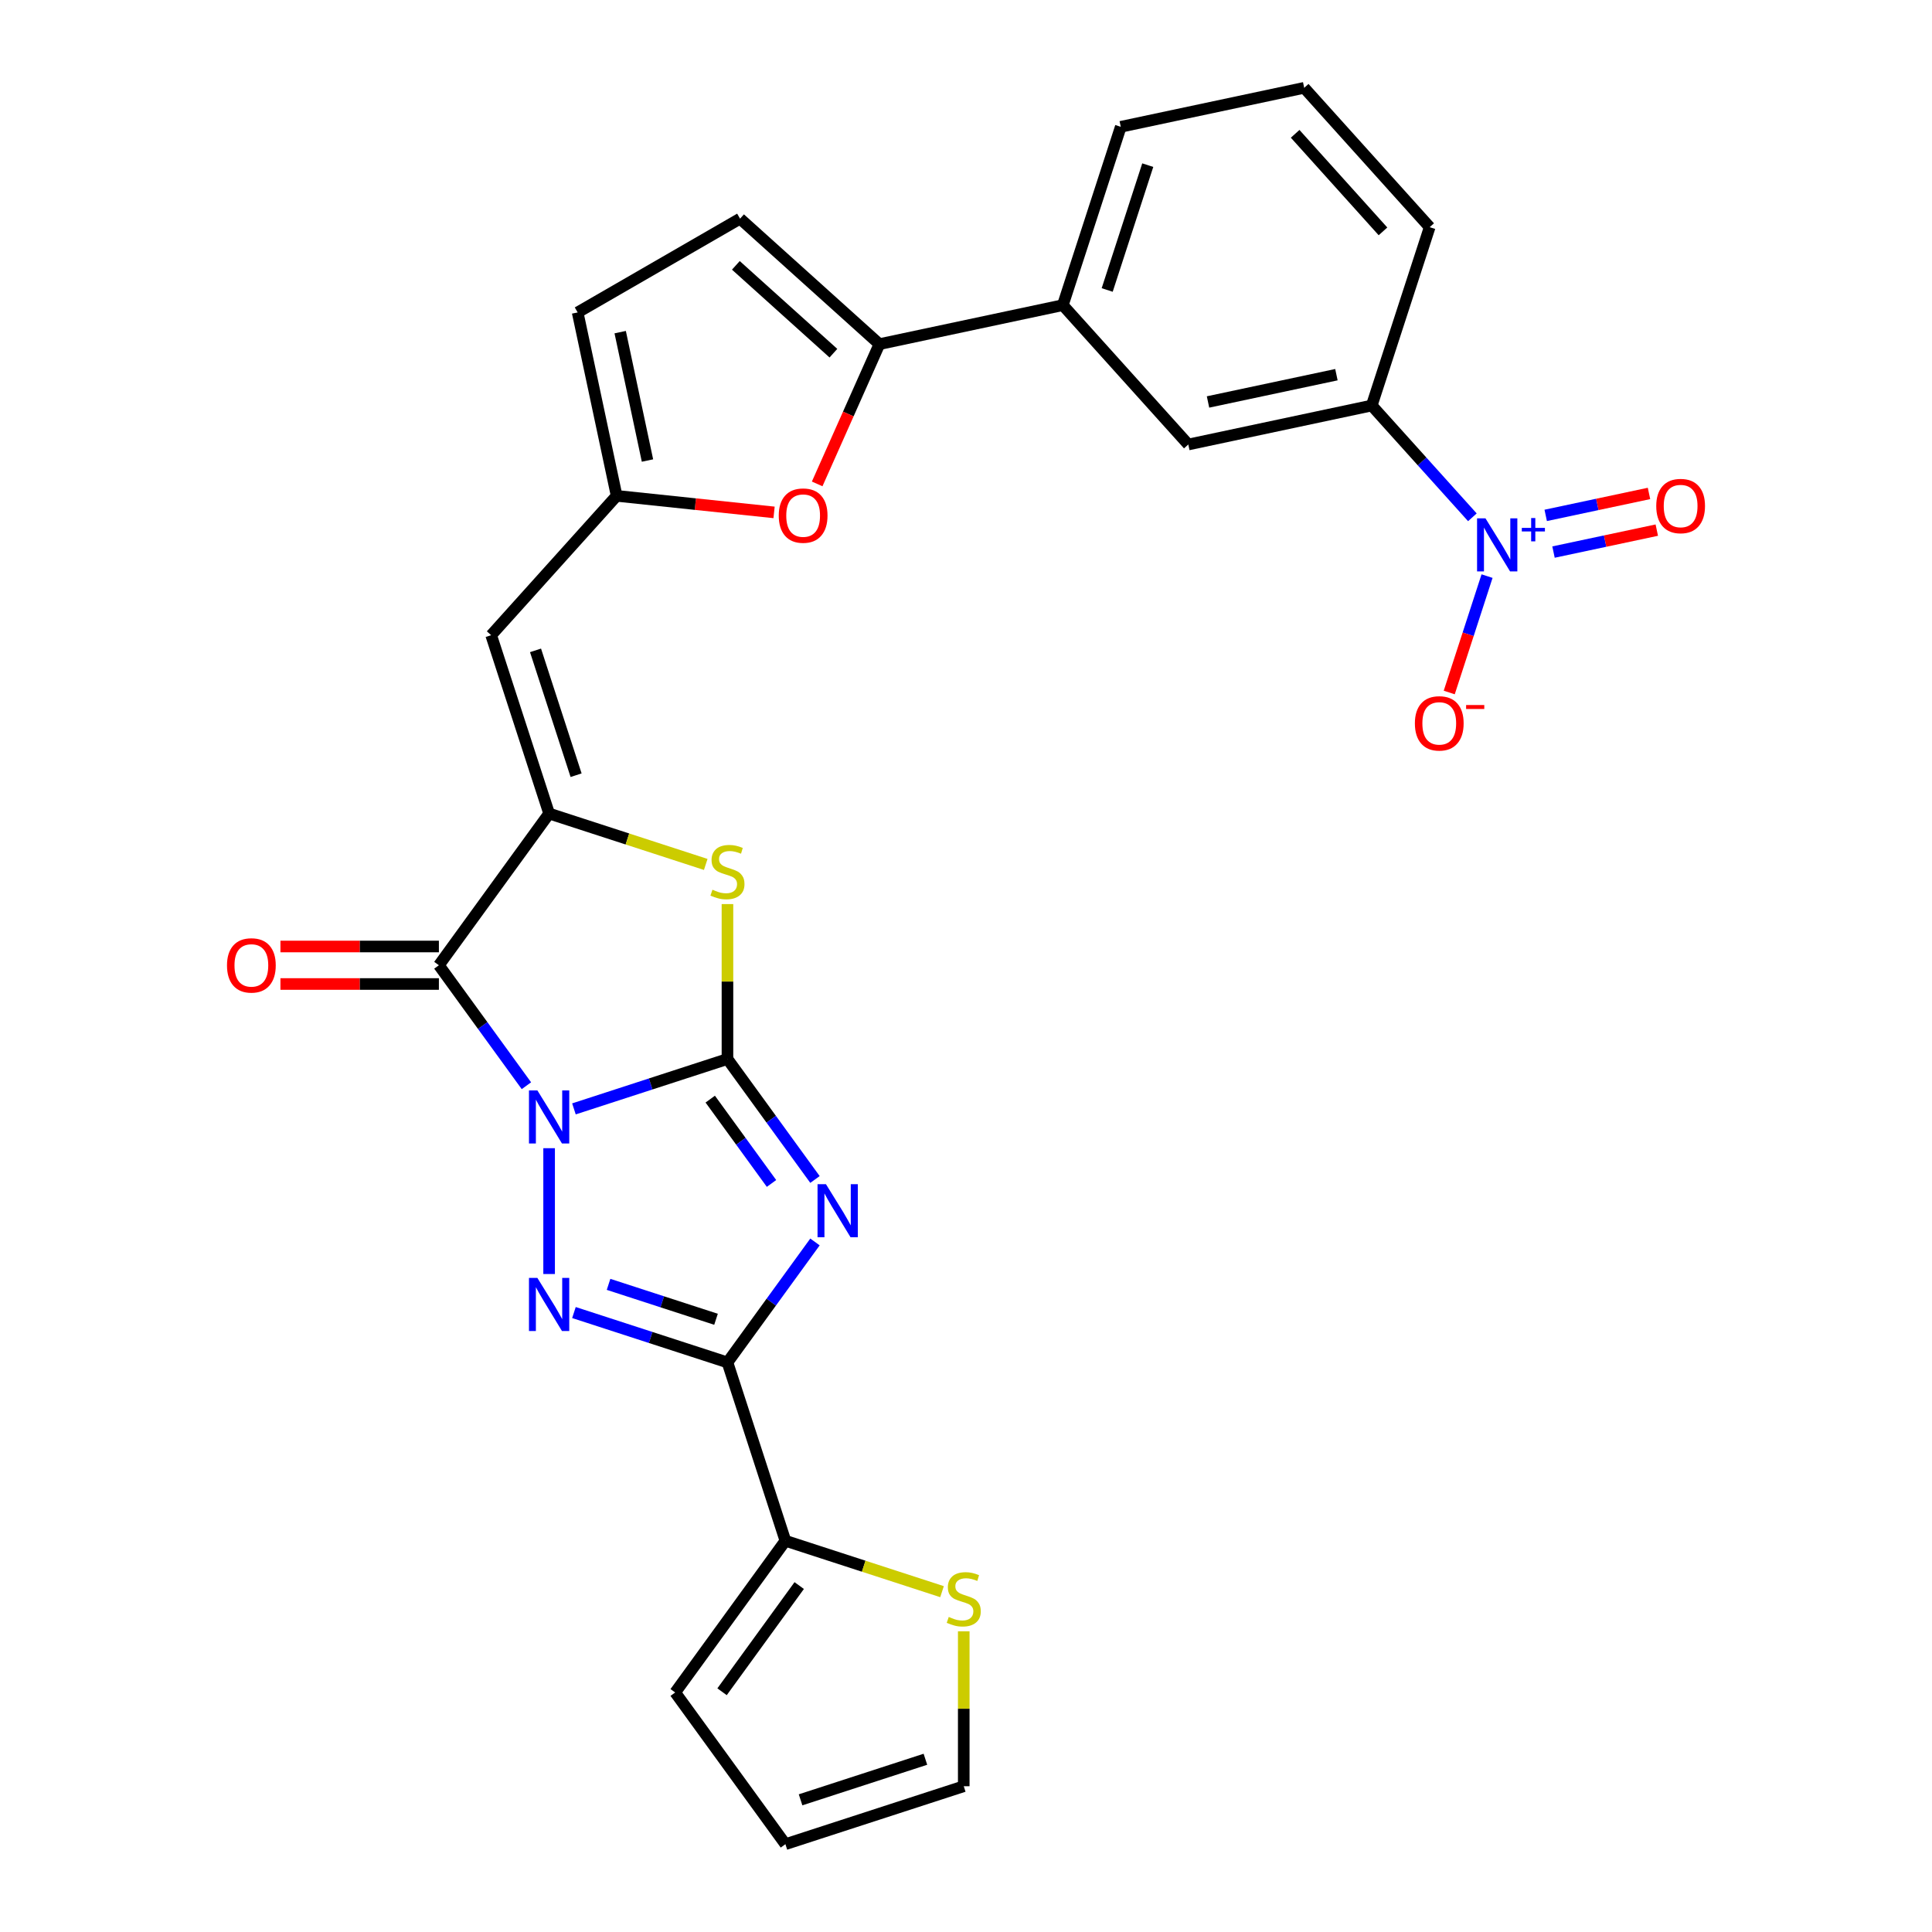 <?xml version='1.0' encoding='iso-8859-1'?>
<svg version='1.1' baseProfile='full'
              xmlns='http://www.w3.org/2000/svg'
                      xmlns:rdkit='http://www.rdkit.org/xml'
                      xmlns:xlink='http://www.w3.org/1999/xlink'
                  xml:space='preserve'
width='1000px' height='1000px' viewBox='0 0 1000 1000'>
<!-- END OF HEADER -->
<rect style='opacity:1.0;fill:#FFFFFF;stroke:none' width='1000' height='1000' x='0' y='0'> </rect>
<path class='bond-0' d='M 297.071,573.959 L 336.801,561.05' style='fill:none;fill-rule:evenodd;stroke:#0000FF;stroke-width:6px;stroke-linecap:butt;stroke-linejoin:miter;stroke-opacity:1' />
<path class='bond-0' d='M 336.801,561.05 L 376.531,548.142' style='fill:none;fill-rule:evenodd;stroke:#000000;stroke-width:6px;stroke-linecap:butt;stroke-linejoin:miter;stroke-opacity:1' />
<path class='bond-2' d='M 284.221,594.305 L 284.221,659.429' style='fill:none;fill-rule:evenodd;stroke:#0000FF;stroke-width:6px;stroke-linecap:butt;stroke-linejoin:miter;stroke-opacity:1' />
<path class='bond-4' d='M 272.472,561.965 L 249.821,530.788' style='fill:none;fill-rule:evenodd;stroke:#0000FF;stroke-width:6px;stroke-linecap:butt;stroke-linejoin:miter;stroke-opacity:1' />
<path class='bond-4' d='M 249.821,530.788 L 227.17,499.611' style='fill:none;fill-rule:evenodd;stroke:#000000;stroke-width:6px;stroke-linecap:butt;stroke-linejoin:miter;stroke-opacity:1' />
<path class='bond-1' d='M 376.531,548.142 L 399.182,579.318' style='fill:none;fill-rule:evenodd;stroke:#000000;stroke-width:6px;stroke-linecap:butt;stroke-linejoin:miter;stroke-opacity:1' />
<path class='bond-1' d='M 399.182,579.318 L 421.833,610.495' style='fill:none;fill-rule:evenodd;stroke:#0000FF;stroke-width:6px;stroke-linecap:butt;stroke-linejoin:miter;stroke-opacity:1' />
<path class='bond-1' d='M 367.621,568.905 L 383.477,590.728' style='fill:none;fill-rule:evenodd;stroke:#000000;stroke-width:6px;stroke-linecap:butt;stroke-linejoin:miter;stroke-opacity:1' />
<path class='bond-1' d='M 383.477,590.728 L 399.333,612.552' style='fill:none;fill-rule:evenodd;stroke:#0000FF;stroke-width:6px;stroke-linecap:butt;stroke-linejoin:miter;stroke-opacity:1' />
<path class='bond-6' d='M 376.531,548.142 L 376.531,508.046' style='fill:none;fill-rule:evenodd;stroke:#000000;stroke-width:6px;stroke-linecap:butt;stroke-linejoin:miter;stroke-opacity:1' />
<path class='bond-6' d='M 376.531,508.046 L 376.531,467.95' style='fill:none;fill-rule:evenodd;stroke:#CCCC00;stroke-width:6px;stroke-linecap:butt;stroke-linejoin:miter;stroke-opacity:1' />
<path class='bond-28' d='M 421.833,642.835 L 399.182,674.012' style='fill:none;fill-rule:evenodd;stroke:#0000FF;stroke-width:6px;stroke-linecap:butt;stroke-linejoin:miter;stroke-opacity:1' />
<path class='bond-28' d='M 399.182,674.012 L 376.531,705.189' style='fill:none;fill-rule:evenodd;stroke:#000000;stroke-width:6px;stroke-linecap:butt;stroke-linejoin:miter;stroke-opacity:1' />
<path class='bond-3' d='M 297.071,679.371 L 336.801,692.28' style='fill:none;fill-rule:evenodd;stroke:#0000FF;stroke-width:6px;stroke-linecap:butt;stroke-linejoin:miter;stroke-opacity:1' />
<path class='bond-3' d='M 336.801,692.28 L 376.531,705.189' style='fill:none;fill-rule:evenodd;stroke:#000000;stroke-width:6px;stroke-linecap:butt;stroke-linejoin:miter;stroke-opacity:1' />
<path class='bond-3' d='M 314.989,664.781 L 342.8,673.818' style='fill:none;fill-rule:evenodd;stroke:#0000FF;stroke-width:6px;stroke-linecap:butt;stroke-linejoin:miter;stroke-opacity:1' />
<path class='bond-3' d='M 342.8,673.818 L 370.61,682.854' style='fill:none;fill-rule:evenodd;stroke:#000000;stroke-width:6px;stroke-linecap:butt;stroke-linejoin:miter;stroke-opacity:1' />
<path class='bond-10' d='M 376.531,705.189 L 406.524,797.498' style='fill:none;fill-rule:evenodd;stroke:#000000;stroke-width:6px;stroke-linecap:butt;stroke-linejoin:miter;stroke-opacity:1' />
<path class='bond-5' d='M 227.17,499.611 L 284.221,421.088' style='fill:none;fill-rule:evenodd;stroke:#000000;stroke-width:6px;stroke-linecap:butt;stroke-linejoin:miter;stroke-opacity:1' />
<path class='bond-20' d='M 227.17,489.905 L 186.162,489.905' style='fill:none;fill-rule:evenodd;stroke:#000000;stroke-width:6px;stroke-linecap:butt;stroke-linejoin:miter;stroke-opacity:1' />
<path class='bond-20' d='M 186.162,489.905 L 145.154,489.905' style='fill:none;fill-rule:evenodd;stroke:#FF0000;stroke-width:6px;stroke-linecap:butt;stroke-linejoin:miter;stroke-opacity:1' />
<path class='bond-20' d='M 227.17,509.317 L 186.162,509.317' style='fill:none;fill-rule:evenodd;stroke:#000000;stroke-width:6px;stroke-linecap:butt;stroke-linejoin:miter;stroke-opacity:1' />
<path class='bond-20' d='M 186.162,509.317 L 145.154,509.317' style='fill:none;fill-rule:evenodd;stroke:#FF0000;stroke-width:6px;stroke-linecap:butt;stroke-linejoin:miter;stroke-opacity:1' />
<path class='bond-8' d='M 284.221,421.088 L 254.227,328.778' style='fill:none;fill-rule:evenodd;stroke:#000000;stroke-width:6px;stroke-linecap:butt;stroke-linejoin:miter;stroke-opacity:1' />
<path class='bond-8' d='M 298.184,401.243 L 277.188,336.626' style='fill:none;fill-rule:evenodd;stroke:#000000;stroke-width:6px;stroke-linecap:butt;stroke-linejoin:miter;stroke-opacity:1' />
<path class='bond-29' d='M 284.221,421.088 L 324.756,434.258' style='fill:none;fill-rule:evenodd;stroke:#000000;stroke-width:6px;stroke-linecap:butt;stroke-linejoin:miter;stroke-opacity:1' />
<path class='bond-29' d='M 324.756,434.258 L 365.291,447.429' style='fill:none;fill-rule:evenodd;stroke:#CCCC00;stroke-width:6px;stroke-linecap:butt;stroke-linejoin:miter;stroke-opacity:1' />
<path class='bond-7' d='M 762.1,267.752 L 736.053,238.823' style='fill:none;fill-rule:evenodd;stroke:#0000FF;stroke-width:6px;stroke-linecap:butt;stroke-linejoin:miter;stroke-opacity:1' />
<path class='bond-7' d='M 736.053,238.823 L 710.005,209.894' style='fill:none;fill-rule:evenodd;stroke:#000000;stroke-width:6px;stroke-linecap:butt;stroke-linejoin:miter;stroke-opacity:1' />
<path class='bond-19' d='M 769.697,298.195 L 759.911,328.314' style='fill:none;fill-rule:evenodd;stroke:#0000FF;stroke-width:6px;stroke-linecap:butt;stroke-linejoin:miter;stroke-opacity:1' />
<path class='bond-19' d='M 759.911,328.314 L 750.124,358.434' style='fill:none;fill-rule:evenodd;stroke:#FF0000;stroke-width:6px;stroke-linecap:butt;stroke-linejoin:miter;stroke-opacity:1' />
<path class='bond-21' d='M 804.092,285.753 L 830.825,280.071' style='fill:none;fill-rule:evenodd;stroke:#0000FF;stroke-width:6px;stroke-linecap:butt;stroke-linejoin:miter;stroke-opacity:1' />
<path class='bond-21' d='M 830.825,280.071 L 857.557,274.389' style='fill:none;fill-rule:evenodd;stroke:#FF0000;stroke-width:6px;stroke-linecap:butt;stroke-linejoin:miter;stroke-opacity:1' />
<path class='bond-21' d='M 800.056,266.765 L 826.789,261.083' style='fill:none;fill-rule:evenodd;stroke:#0000FF;stroke-width:6px;stroke-linecap:butt;stroke-linejoin:miter;stroke-opacity:1' />
<path class='bond-21' d='M 826.789,261.083 L 853.521,255.401' style='fill:none;fill-rule:evenodd;stroke:#FF0000;stroke-width:6px;stroke-linecap:butt;stroke-linejoin:miter;stroke-opacity:1' />
<path class='bond-12' d='M 254.227,328.778 L 319.173,256.648' style='fill:none;fill-rule:evenodd;stroke:#000000;stroke-width:6px;stroke-linecap:butt;stroke-linejoin:miter;stroke-opacity:1' />
<path class='bond-9' d='M 455.18,178.124 L 439.075,214.296' style='fill:none;fill-rule:evenodd;stroke:#000000;stroke-width:6px;stroke-linecap:butt;stroke-linejoin:miter;stroke-opacity:1' />
<path class='bond-9' d='M 439.075,214.296 L 422.971,250.468' style='fill:none;fill-rule:evenodd;stroke:#FF0000;stroke-width:6px;stroke-linecap:butt;stroke-linejoin:miter;stroke-opacity:1' />
<path class='bond-15' d='M 455.18,178.124 L 550.119,157.944' style='fill:none;fill-rule:evenodd;stroke:#000000;stroke-width:6px;stroke-linecap:butt;stroke-linejoin:miter;stroke-opacity:1' />
<path class='bond-31' d='M 455.18,178.124 L 383.05,113.178' style='fill:none;fill-rule:evenodd;stroke:#000000;stroke-width:6px;stroke-linecap:butt;stroke-linejoin:miter;stroke-opacity:1' />
<path class='bond-31' d='M 431.371,182.809 L 380.88,137.346' style='fill:none;fill-rule:evenodd;stroke:#000000;stroke-width:6px;stroke-linecap:butt;stroke-linejoin:miter;stroke-opacity:1' />
<path class='bond-16' d='M 406.524,797.498 L 447.059,810.669' style='fill:none;fill-rule:evenodd;stroke:#000000;stroke-width:6px;stroke-linecap:butt;stroke-linejoin:miter;stroke-opacity:1' />
<path class='bond-16' d='M 447.059,810.669 L 487.594,823.84' style='fill:none;fill-rule:evenodd;stroke:#CCCC00;stroke-width:6px;stroke-linecap:butt;stroke-linejoin:miter;stroke-opacity:1' />
<path class='bond-22' d='M 406.524,797.498 L 349.473,876.022' style='fill:none;fill-rule:evenodd;stroke:#000000;stroke-width:6px;stroke-linecap:butt;stroke-linejoin:miter;stroke-opacity:1' />
<path class='bond-22' d='M 413.671,820.687 L 373.735,875.654' style='fill:none;fill-rule:evenodd;stroke:#000000;stroke-width:6px;stroke-linecap:butt;stroke-linejoin:miter;stroke-opacity:1' />
<path class='bond-11' d='M 400.658,265.212 L 359.916,260.93' style='fill:none;fill-rule:evenodd;stroke:#FF0000;stroke-width:6px;stroke-linecap:butt;stroke-linejoin:miter;stroke-opacity:1' />
<path class='bond-11' d='M 359.916,260.93 L 319.173,256.648' style='fill:none;fill-rule:evenodd;stroke:#000000;stroke-width:6px;stroke-linecap:butt;stroke-linejoin:miter;stroke-opacity:1' />
<path class='bond-17' d='M 319.173,256.648 L 298.993,161.709' style='fill:none;fill-rule:evenodd;stroke:#000000;stroke-width:6px;stroke-linecap:butt;stroke-linejoin:miter;stroke-opacity:1' />
<path class='bond-17' d='M 335.134,238.371 L 321.008,171.913' style='fill:none;fill-rule:evenodd;stroke:#000000;stroke-width:6px;stroke-linecap:butt;stroke-linejoin:miter;stroke-opacity:1' />
<path class='bond-13' d='M 383.05,113.178 L 298.993,161.709' style='fill:none;fill-rule:evenodd;stroke:#000000;stroke-width:6px;stroke-linecap:butt;stroke-linejoin:miter;stroke-opacity:1' />
<path class='bond-14' d='M 710.005,209.894 L 615.066,230.074' style='fill:none;fill-rule:evenodd;stroke:#000000;stroke-width:6px;stroke-linecap:butt;stroke-linejoin:miter;stroke-opacity:1' />
<path class='bond-14' d='M 691.728,193.934 L 625.27,208.06' style='fill:none;fill-rule:evenodd;stroke:#000000;stroke-width:6px;stroke-linecap:butt;stroke-linejoin:miter;stroke-opacity:1' />
<path class='bond-32' d='M 710.005,209.894 L 739.998,117.584' style='fill:none;fill-rule:evenodd;stroke:#000000;stroke-width:6px;stroke-linecap:butt;stroke-linejoin:miter;stroke-opacity:1' />
<path class='bond-18' d='M 550.119,157.944 L 615.066,230.074' style='fill:none;fill-rule:evenodd;stroke:#000000;stroke-width:6px;stroke-linecap:butt;stroke-linejoin:miter;stroke-opacity:1' />
<path class='bond-26' d='M 550.119,157.944 L 580.113,65.635' style='fill:none;fill-rule:evenodd;stroke:#000000;stroke-width:6px;stroke-linecap:butt;stroke-linejoin:miter;stroke-opacity:1' />
<path class='bond-26' d='M 573.08,150.097 L 594.076,85.48' style='fill:none;fill-rule:evenodd;stroke:#000000;stroke-width:6px;stroke-linecap:butt;stroke-linejoin:miter;stroke-opacity:1' />
<path class='bond-23' d='M 498.834,844.361 L 498.834,884.456' style='fill:none;fill-rule:evenodd;stroke:#CCCC00;stroke-width:6px;stroke-linecap:butt;stroke-linejoin:miter;stroke-opacity:1' />
<path class='bond-23' d='M 498.834,884.456 L 498.834,924.552' style='fill:none;fill-rule:evenodd;stroke:#000000;stroke-width:6px;stroke-linecap:butt;stroke-linejoin:miter;stroke-opacity:1' />
<path class='bond-24' d='M 349.473,876.022 L 406.524,954.545' style='fill:none;fill-rule:evenodd;stroke:#000000;stroke-width:6px;stroke-linecap:butt;stroke-linejoin:miter;stroke-opacity:1' />
<path class='bond-30' d='M 498.834,924.552 L 406.524,954.545' style='fill:none;fill-rule:evenodd;stroke:#000000;stroke-width:6px;stroke-linecap:butt;stroke-linejoin:miter;stroke-opacity:1' />
<path class='bond-30' d='M 478.989,910.589 L 414.372,931.584' style='fill:none;fill-rule:evenodd;stroke:#000000;stroke-width:6px;stroke-linecap:butt;stroke-linejoin:miter;stroke-opacity:1' />
<path class='bond-25' d='M 739.998,117.584 L 675.052,45.455' style='fill:none;fill-rule:evenodd;stroke:#000000;stroke-width:6px;stroke-linecap:butt;stroke-linejoin:miter;stroke-opacity:1' />
<path class='bond-25' d='M 715.83,119.754 L 670.368,69.263' style='fill:none;fill-rule:evenodd;stroke:#000000;stroke-width:6px;stroke-linecap:butt;stroke-linejoin:miter;stroke-opacity:1' />
<path class='bond-27' d='M 580.113,65.635 L 675.052,45.455' style='fill:none;fill-rule:evenodd;stroke:#000000;stroke-width:6px;stroke-linecap:butt;stroke-linejoin:miter;stroke-opacity:1' />
<path  class='atom-0' d='M 278.145 564.391
L 287.152 578.95
Q 288.045 580.387, 289.481 582.988
Q 290.918 585.589, 290.995 585.744
L 290.995 564.391
L 294.645 564.391
L 294.645 591.879
L 290.879 591.879
L 281.212 575.961
Q 280.086 574.097, 278.882 571.962
Q 277.718 569.826, 277.368 569.166
L 277.368 591.879
L 273.796 591.879
L 273.796 564.391
L 278.145 564.391
' fill='#0000FF'/>
<path  class='atom-2' d='M 427.505 612.921
L 436.512 627.48
Q 437.405 628.917, 438.842 631.518
Q 440.278 634.119, 440.356 634.275
L 440.356 612.921
L 444.005 612.921
L 444.005 640.409
L 440.24 640.409
L 430.572 624.491
Q 429.446 622.627, 428.243 620.492
Q 427.078 618.357, 426.729 617.697
L 426.729 640.409
L 423.157 640.409
L 423.157 612.921
L 427.505 612.921
' fill='#0000FF'/>
<path  class='atom-3' d='M 278.145 661.451
L 287.152 676.011
Q 288.045 677.447, 289.481 680.048
Q 290.918 682.649, 290.995 682.805
L 290.995 661.451
L 294.645 661.451
L 294.645 688.939
L 290.879 688.939
L 281.212 673.021
Q 280.086 671.157, 278.882 669.022
Q 277.718 666.887, 277.368 666.227
L 277.368 688.939
L 273.796 688.939
L 273.796 661.451
L 278.145 661.451
' fill='#0000FF'/>
<path  class='atom-7' d='M 368.766 460.515
Q 369.076 460.632, 370.358 461.175
Q 371.639 461.719, 373.036 462.068
Q 374.473 462.379, 375.871 462.379
Q 378.472 462.379, 379.986 461.137
Q 381.5 459.855, 381.5 457.642
Q 381.5 456.128, 380.724 455.196
Q 379.986 454.265, 378.821 453.76
Q 377.656 453.255, 375.715 452.673
Q 373.269 451.935, 371.794 451.236
Q 370.358 450.538, 369.309 449.062
Q 368.3 447.587, 368.3 445.102
Q 368.3 441.647, 370.629 439.512
Q 372.998 437.376, 377.656 437.376
Q 380.84 437.376, 384.451 438.89
L 383.558 441.88
Q 380.258 440.521, 377.773 440.521
Q 375.094 440.521, 373.619 441.647
Q 372.143 442.734, 372.182 444.636
Q 372.182 446.112, 372.92 447.005
Q 373.696 447.898, 374.783 448.402
Q 375.909 448.907, 377.773 449.489
Q 380.258 450.266, 381.733 451.042
Q 383.208 451.819, 384.257 453.411
Q 385.344 454.964, 385.344 457.642
Q 385.344 461.447, 382.781 463.505
Q 380.258 465.524, 376.026 465.524
Q 373.58 465.524, 371.716 464.98
Q 369.892 464.475, 367.717 463.582
L 368.766 460.515
' fill='#CCCC00'/>
<path  class='atom-8' d='M 768.875 268.281
L 777.882 282.84
Q 778.775 284.276, 780.212 286.877
Q 781.648 289.479, 781.726 289.634
L 781.726 268.281
L 785.375 268.281
L 785.375 295.768
L 781.609 295.768
L 771.942 279.85
Q 770.816 277.987, 769.613 275.851
Q 768.448 273.716, 768.099 273.056
L 768.099 295.768
L 764.527 295.768
L 764.527 268.281
L 768.875 268.281
' fill='#0000FF'/>
<path  class='atom-8' d='M 787.681 273.235
L 792.524 273.235
L 792.524 268.136
L 794.677 268.136
L 794.677 273.235
L 799.648 273.235
L 799.648 275.08
L 794.677 275.08
L 794.677 280.205
L 792.524 280.205
L 792.524 275.08
L 787.681 275.08
L 787.681 273.235
' fill='#0000FF'/>
<path  class='atom-12' d='M 403.084 266.871
Q 403.084 260.271, 406.345 256.583
Q 409.607 252.894, 415.702 252.894
Q 421.797 252.894, 425.059 256.583
Q 428.32 260.271, 428.32 266.871
Q 428.32 273.549, 425.02 277.354
Q 421.72 281.12, 415.702 281.12
Q 409.646 281.12, 406.345 277.354
Q 403.084 273.588, 403.084 266.871
M 415.702 278.014
Q 419.895 278.014, 422.147 275.218
Q 424.438 272.384, 424.438 266.871
Q 424.438 261.475, 422.147 258.757
Q 419.895 256, 415.702 256
Q 411.509 256, 409.218 258.718
Q 406.967 261.436, 406.967 266.871
Q 406.967 272.423, 409.218 275.218
Q 411.509 278.014, 415.702 278.014
' fill='#FF0000'/>
<path  class='atom-17' d='M 491.069 836.926
Q 491.38 837.042, 492.661 837.586
Q 493.942 838.13, 495.34 838.479
Q 496.776 838.79, 498.174 838.79
Q 500.775 838.79, 502.289 837.547
Q 503.803 836.266, 503.803 834.053
Q 503.803 832.539, 503.027 831.607
Q 502.289 830.675, 501.124 830.171
Q 499.96 829.666, 498.018 829.084
Q 495.573 828.346, 494.097 827.647
Q 492.661 826.948, 491.612 825.473
Q 490.603 823.998, 490.603 821.513
Q 490.603 818.057, 492.933 815.922
Q 495.301 813.787, 499.96 813.787
Q 503.143 813.787, 506.754 815.301
L 505.861 818.29
Q 502.561 816.932, 500.076 816.932
Q 497.397 816.932, 495.922 818.057
Q 494.447 819.145, 494.485 821.047
Q 494.485 822.522, 495.223 823.415
Q 496 824.308, 497.087 824.813
Q 498.213 825.318, 500.076 825.9
Q 502.561 826.676, 504.036 827.453
Q 505.512 828.229, 506.56 829.821
Q 507.647 831.374, 507.647 834.053
Q 507.647 837.858, 505.084 839.915
Q 502.561 841.934, 498.329 841.934
Q 495.883 841.934, 494.02 841.391
Q 492.195 840.886, 490.021 839.993
L 491.069 836.926
' fill='#CCCC00'/>
<path  class='atom-20' d='M 732.34 374.412
Q 732.34 367.812, 735.601 364.123
Q 738.862 360.435, 744.958 360.435
Q 751.053 360.435, 754.314 364.123
Q 757.576 367.812, 757.576 374.412
Q 757.576 381.09, 754.276 384.894
Q 750.975 388.66, 744.958 388.66
Q 738.901 388.66, 735.601 384.894
Q 732.34 381.128, 732.34 374.412
M 744.958 385.554
Q 749.151 385.554, 751.403 382.759
Q 753.693 379.925, 753.693 374.412
Q 753.693 369.015, 751.403 366.298
Q 749.151 363.541, 744.958 363.541
Q 740.765 363.541, 738.474 366.259
Q 736.222 368.977, 736.222 374.412
Q 736.222 379.964, 738.474 382.759
Q 740.765 385.554, 744.958 385.554
' fill='#FF0000'/>
<path  class='atom-20' d='M 758.857 364.922
L 768.261 364.922
L 768.261 366.972
L 758.857 366.972
L 758.857 364.922
' fill='#FF0000'/>
<path  class='atom-21' d='M 117.492 499.689
Q 117.492 493.089, 120.753 489.401
Q 124.014 485.712, 130.11 485.712
Q 136.205 485.712, 139.466 489.401
Q 142.727 493.089, 142.727 499.689
Q 142.727 506.367, 139.427 510.171
Q 136.127 513.937, 130.11 513.937
Q 124.053 513.937, 120.753 510.171
Q 117.492 506.406, 117.492 499.689
M 130.11 510.831
Q 134.303 510.831, 136.554 508.036
Q 138.845 505.202, 138.845 499.689
Q 138.845 494.292, 136.554 491.575
Q 134.303 488.818, 130.11 488.818
Q 125.917 488.818, 123.626 491.536
Q 121.374 494.254, 121.374 499.689
Q 121.374 505.241, 123.626 508.036
Q 125.917 510.831, 130.11 510.831
' fill='#FF0000'/>
<path  class='atom-22' d='M 857.273 261.922
Q 857.273 255.322, 860.534 251.634
Q 863.795 247.945, 869.89 247.945
Q 875.986 247.945, 879.247 251.634
Q 882.508 255.322, 882.508 261.922
Q 882.508 268.6, 879.208 272.405
Q 875.908 276.17, 869.89 276.17
Q 863.834 276.17, 860.534 272.405
Q 857.273 268.639, 857.273 261.922
M 869.89 273.065
Q 874.083 273.065, 876.335 270.269
Q 878.626 267.435, 878.626 261.922
Q 878.626 256.525, 876.335 253.808
Q 874.083 251.051, 869.89 251.051
Q 865.697 251.051, 863.407 253.769
Q 861.155 256.487, 861.155 261.922
Q 861.155 267.474, 863.407 270.269
Q 865.697 273.065, 869.89 273.065
' fill='#FF0000'/>
</svg>

